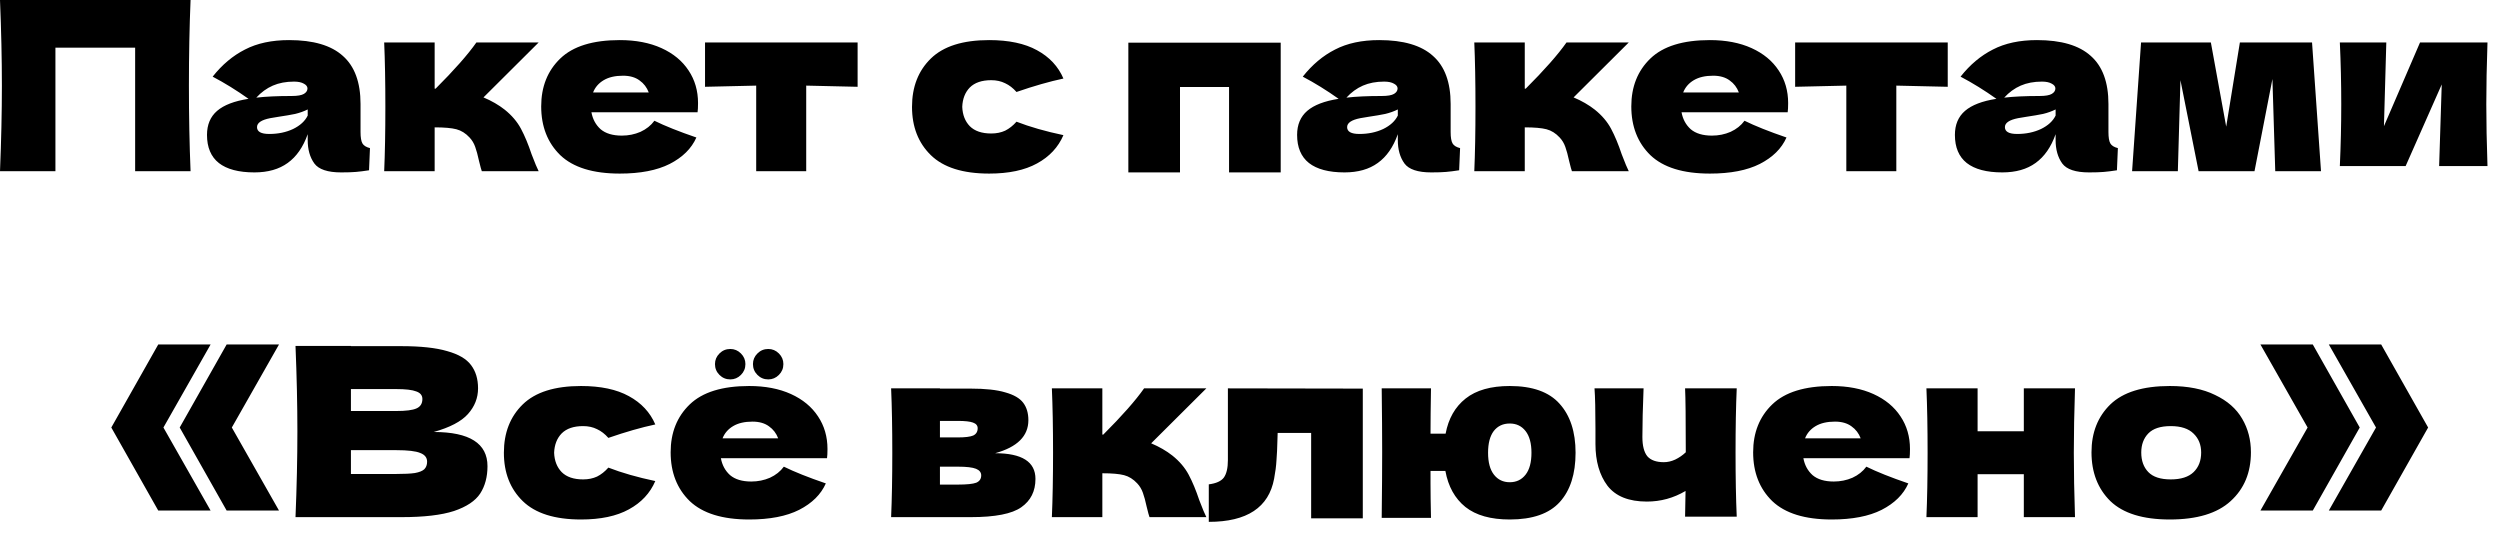 <?xml version="1.0" encoding="UTF-8"?> <svg xmlns="http://www.w3.org/2000/svg" width="159" height="34" viewBox="0 0 159 34" fill="none"><path d="M12.12 1.44839e-05C12.05 1.69 12.015 3.505 12.015 5.445C12.015 7.385 12.05 9.2 12.12 10.89H8.595V3.03H3.525V10.89H2.44565e-05C0.08 8.95 0.12 7.135 0.12 5.445C0.12 3.755 0.08 1.94 2.44565e-05 1.44839e-05H12.12ZM22.93 8.4C22.93 8.74 22.971 8.98 23.05 9.12C23.131 9.26 23.291 9.36 23.53 9.42L23.471 10.83C23.151 10.88 22.87 10.915 22.631 10.935C22.401 10.955 22.09 10.965 21.701 10.965C20.84 10.965 20.27 10.775 19.991 10.395C19.71 10.005 19.57 9.51 19.57 8.91V8.535C19.28 9.355 18.855 9.965 18.296 10.365C17.745 10.765 17.041 10.965 16.18 10.965C15.181 10.965 14.425 10.765 13.915 10.365C13.415 9.965 13.165 9.37 13.165 8.58C13.165 7.93 13.38 7.42 13.81 7.05C14.241 6.68 14.905 6.425 15.806 6.285C15.046 5.745 14.286 5.275 13.525 4.875C14.126 4.115 14.81 3.54 15.581 3.15C16.351 2.75 17.285 2.55 18.386 2.55C19.925 2.55 21.066 2.885 21.805 3.555C22.555 4.215 22.93 5.235 22.93 6.615V8.4ZM18.701 5.19C18.191 5.19 17.741 5.275 17.351 5.445C16.96 5.615 16.61 5.87 16.3 6.21C16.901 6.14 17.651 6.105 18.55 6.105C18.921 6.105 19.18 6.06 19.331 5.97C19.48 5.88 19.555 5.765 19.555 5.625C19.555 5.505 19.48 5.405 19.331 5.325C19.18 5.235 18.971 5.19 18.701 5.19ZM17.125 8.52C17.686 8.52 18.191 8.415 18.64 8.205C19.09 7.985 19.401 7.7 19.57 7.35V6.96C19.331 7.08 19.066 7.175 18.776 7.245C18.485 7.305 18.136 7.365 17.726 7.425L17.186 7.515C16.625 7.625 16.346 7.815 16.346 8.085C16.346 8.375 16.605 8.52 17.125 8.52ZM32.099 6.975C32.549 7.335 32.894 7.74 33.134 8.19C33.374 8.64 33.599 9.18 33.809 9.81C34.019 10.36 34.169 10.72 34.259 10.89H30.644C30.614 10.82 30.554 10.6 30.464 10.23C30.384 9.86 30.304 9.565 30.224 9.345C30.144 9.115 30.024 8.915 29.864 8.745C29.614 8.475 29.334 8.3 29.024 8.22C28.714 8.14 28.254 8.1 27.644 8.1V10.89H24.434C24.484 9.75 24.509 8.385 24.509 6.795C24.509 5.205 24.484 3.84 24.434 2.7H27.644V5.64H27.704C28.894 4.45 29.759 3.47 30.299 2.7H34.259L30.749 6.195C31.269 6.415 31.719 6.675 32.099 6.975ZM42.505 7.14H37.615C37.695 7.58 37.89 7.94 38.2 8.22C38.52 8.49 38.97 8.625 39.55 8.625C39.97 8.625 40.365 8.545 40.735 8.385C41.105 8.215 41.4 7.98 41.62 7.68C42.29 8.01 43.18 8.365 44.29 8.745C43.98 9.445 43.415 10.005 42.595 10.425C41.785 10.835 40.725 11.04 39.415 11.04C37.715 11.04 36.455 10.65 35.635 9.87C34.825 9.08 34.42 8.045 34.42 6.765C34.42 5.515 34.825 4.5 35.635 3.72C36.445 2.94 37.705 2.55 39.415 2.55C40.435 2.55 41.32 2.72 42.07 3.06C42.82 3.4 43.395 3.875 43.795 4.485C44.195 5.085 44.395 5.775 44.395 6.555C44.395 6.815 44.385 7.01 44.365 7.14H42.505ZM39.625 4.815C39.125 4.815 38.715 4.91 38.395 5.1C38.075 5.29 37.85 5.55 37.72 5.88H41.26C41.14 5.56 40.945 5.305 40.675 5.115C40.405 4.915 40.055 4.815 39.625 4.815ZM54.544 5.52C53.044 5.48 51.955 5.455 51.275 5.445V10.89H48.094V5.445C47.425 5.455 46.34 5.48 44.84 5.52V2.7H54.544V5.52ZM61.199 6.795C61.219 7.305 61.379 7.715 61.679 8.025C61.989 8.335 62.444 8.49 63.044 8.49C63.374 8.49 63.669 8.43 63.929 8.31C64.189 8.18 64.429 7.99 64.649 7.74C65.499 8.07 66.494 8.355 67.634 8.595C67.304 9.365 66.744 9.965 65.954 10.395C65.174 10.825 64.159 11.04 62.909 11.04C61.239 11.04 60.004 10.65 59.204 9.87C58.404 9.09 58.004 8.065 58.004 6.795C58.004 5.525 58.404 4.5 59.204 3.72C60.004 2.94 61.239 2.55 62.909 2.55C64.159 2.55 65.174 2.765 65.954 3.195C66.744 3.625 67.304 4.225 67.634 4.995C66.744 5.185 65.749 5.47 64.649 5.85C64.429 5.6 64.189 5.415 63.929 5.295C63.669 5.165 63.374 5.1 63.044 5.1C62.444 5.1 61.989 5.255 61.679 5.565C61.379 5.875 61.219 6.285 61.199 6.795ZM71.763 2.715H81.453V10.965H78.168V5.535H75.048V10.965H71.763V2.715ZM92.261 8.4C92.261 8.74 92.302 8.98 92.382 9.12C92.462 9.26 92.621 9.36 92.862 9.42L92.802 10.83C92.481 10.88 92.201 10.915 91.962 10.935C91.731 10.955 91.421 10.965 91.031 10.965C90.171 10.965 89.602 10.775 89.322 10.395C89.041 10.005 88.901 9.51 88.901 8.91V8.535C88.612 9.355 88.186 9.965 87.626 10.365C87.076 10.765 86.371 10.965 85.511 10.965C84.511 10.965 83.757 10.765 83.246 10.365C82.746 9.965 82.496 9.37 82.496 8.58C82.496 7.93 82.712 7.42 83.141 7.05C83.572 6.68 84.237 6.425 85.136 6.285C84.376 5.745 83.617 5.275 82.856 4.875C83.457 4.115 84.141 3.54 84.912 3.15C85.681 2.75 86.617 2.55 87.716 2.55C89.257 2.55 90.397 2.885 91.136 3.555C91.886 4.215 92.261 5.235 92.261 6.615V8.4ZM88.031 5.19C87.522 5.19 87.072 5.275 86.681 5.445C86.291 5.615 85.942 5.87 85.632 6.21C86.231 6.14 86.981 6.105 87.882 6.105C88.251 6.105 88.511 6.06 88.662 5.97C88.811 5.88 88.886 5.765 88.886 5.625C88.886 5.505 88.811 5.405 88.662 5.325C88.511 5.235 88.302 5.19 88.031 5.19ZM86.457 8.52C87.016 8.52 87.522 8.415 87.972 8.205C88.421 7.985 88.731 7.7 88.901 7.35V6.96C88.662 7.08 88.397 7.175 88.106 7.245C87.817 7.305 87.466 7.365 87.056 7.425L86.516 7.515C85.957 7.625 85.677 7.815 85.677 8.085C85.677 8.375 85.936 8.52 86.457 8.52ZM101.43 6.975C101.88 7.335 102.225 7.74 102.465 8.19C102.705 8.64 102.93 9.18 103.14 9.81C103.35 10.36 103.5 10.72 103.59 10.89H99.975C99.945 10.82 99.885 10.6 99.795 10.23C99.715 9.86 99.635 9.565 99.555 9.345C99.475 9.115 99.355 8.915 99.195 8.745C98.945 8.475 98.665 8.3 98.355 8.22C98.045 8.14 97.585 8.1 96.975 8.1V10.89H93.765C93.815 9.75 93.84 8.385 93.84 6.795C93.84 5.205 93.815 3.84 93.765 2.7H96.975V5.64H97.035C98.225 4.45 99.09 3.47 99.63 2.7H103.59L100.08 6.195C100.6 6.415 101.05 6.675 101.43 6.975ZM111.836 7.14H106.946C107.026 7.58 107.221 7.94 107.531 8.22C107.851 8.49 108.301 8.625 108.881 8.625C109.301 8.625 109.696 8.545 110.066 8.385C110.436 8.215 110.731 7.98 110.951 7.68C111.621 8.01 112.511 8.365 113.621 8.745C113.311 9.445 112.746 10.005 111.926 10.425C111.116 10.835 110.056 11.04 108.746 11.04C107.046 11.04 105.786 10.65 104.966 9.87C104.156 9.08 103.751 8.045 103.751 6.765C103.751 5.515 104.156 4.5 104.966 3.72C105.776 2.94 107.036 2.55 108.746 2.55C109.766 2.55 110.651 2.72 111.401 3.06C112.151 3.4 112.726 3.875 113.126 4.485C113.526 5.085 113.726 5.775 113.726 6.555C113.726 6.815 113.716 7.01 113.696 7.14H111.836ZM108.956 4.815C108.456 4.815 108.046 4.91 107.726 5.1C107.406 5.29 107.181 5.55 107.051 5.88H110.591C110.471 5.56 110.276 5.305 110.006 5.115C109.736 4.915 109.386 4.815 108.956 4.815ZM123.876 5.52C122.376 5.48 121.286 5.455 120.606 5.445V10.89H117.426V5.445C116.756 5.455 115.671 5.48 114.171 5.52V2.7H123.876V5.52ZM134.097 8.4C134.097 8.74 134.137 8.98 134.217 9.12C134.297 9.26 134.457 9.36 134.697 9.42L134.637 10.83C134.317 10.88 134.037 10.915 133.797 10.935C133.567 10.955 133.257 10.965 132.867 10.965C132.007 10.965 131.437 10.775 131.157 10.395C130.877 10.005 130.737 9.51 130.737 8.91V8.535C130.447 9.355 130.022 9.965 129.462 10.365C128.912 10.765 128.207 10.965 127.347 10.965C126.347 10.965 125.592 10.765 125.082 10.365C124.582 9.965 124.332 9.37 124.332 8.58C124.332 7.93 124.547 7.42 124.977 7.05C125.407 6.68 126.072 6.425 126.972 6.285C126.212 5.745 125.452 5.275 124.692 4.875C125.292 4.115 125.977 3.54 126.747 3.15C127.517 2.75 128.452 2.55 129.552 2.55C131.092 2.55 132.232 2.885 132.972 3.555C133.722 4.215 134.097 5.235 134.097 6.615V8.4ZM129.867 5.19C129.357 5.19 128.907 5.275 128.517 5.445C128.127 5.615 127.777 5.87 127.467 6.21C128.067 6.14 128.817 6.105 129.717 6.105C130.087 6.105 130.347 6.06 130.497 5.97C130.647 5.88 130.722 5.765 130.722 5.625C130.722 5.505 130.647 5.405 130.497 5.325C130.347 5.235 130.137 5.19 129.867 5.19ZM128.292 8.52C128.852 8.52 129.357 8.415 129.807 8.205C130.257 7.985 130.567 7.7 130.737 7.35V6.96C130.497 7.08 130.232 7.175 129.942 7.245C129.652 7.305 129.302 7.365 128.892 7.425L128.352 7.515C127.792 7.625 127.512 7.815 127.512 8.085C127.512 8.375 127.772 8.52 128.292 8.52ZM147.046 2.7L147.616 10.89H144.706L144.526 5.025L143.386 10.89H139.831L138.676 5.1L138.511 10.89H135.601L136.171 2.7H140.611L141.586 8.055L142.456 2.7H147.046ZM158.204 2.7C158.154 4.15 158.129 5.46 158.129 6.63C158.129 7.78 158.154 9.09 158.204 10.56H155.129L155.294 5.37L152.999 10.56H148.814C148.874 9.24 148.904 7.93 148.904 6.63C148.904 5.31 148.874 4 148.814 2.7H151.769L151.619 8.025L153.914 2.7H158.204ZM10.064 21.91H13.394L10.394 27.19L13.394 32.47H10.064L7.079 27.19L10.064 21.91ZM14.414 21.91H17.744L14.744 27.19L17.744 32.47H14.414L11.429 27.19L14.414 21.91ZM27.584 27.475C29.864 27.475 31.004 28.2 31.004 29.65C31.004 30.33 30.849 30.91 30.539 31.39C30.229 31.86 29.674 32.23 28.874 32.5C28.074 32.76 26.964 32.89 25.544 32.89H18.794C18.874 30.95 18.914 29.135 18.914 27.445C18.914 25.755 18.874 23.94 18.794 22H22.319V22.015H25.514C26.754 22.015 27.729 22.12 28.439 22.33C29.159 22.53 29.664 22.825 29.954 23.215C30.254 23.605 30.404 24.1 30.404 24.7C30.404 25.31 30.189 25.855 29.759 26.335C29.339 26.805 28.614 27.185 27.584 27.475ZM22.319 24.745V26.14H25.199C25.819 26.14 26.249 26.085 26.489 25.975C26.739 25.865 26.864 25.665 26.864 25.375C26.864 25.145 26.734 24.985 26.474 24.895C26.224 24.795 25.799 24.745 25.199 24.745H22.319ZM25.199 30.145C25.719 30.145 26.114 30.125 26.384 30.085C26.664 30.035 26.864 29.955 26.984 29.845C27.104 29.725 27.164 29.565 27.164 29.365C27.164 29.105 27.019 28.92 26.729 28.81C26.449 28.69 25.939 28.63 25.199 28.63H22.319V30.145H25.199ZM35.242 28.795C35.262 29.305 35.422 29.715 35.722 30.025C36.032 30.335 36.487 30.49 37.087 30.49C37.417 30.49 37.712 30.43 37.972 30.31C38.232 30.18 38.472 29.99 38.692 29.74C39.542 30.07 40.537 30.355 41.677 30.595C41.347 31.365 40.787 31.965 39.997 32.395C39.217 32.825 38.202 33.04 36.952 33.04C35.282 33.04 34.047 32.65 33.247 31.87C32.447 31.09 32.047 30.065 32.047 28.795C32.047 27.525 32.447 26.5 33.247 25.72C34.047 24.94 35.282 24.55 36.952 24.55C38.202 24.55 39.217 24.765 39.997 25.195C40.787 25.625 41.347 26.225 41.677 26.995C40.787 27.185 39.792 27.47 38.692 27.85C38.472 27.6 38.232 27.415 37.972 27.295C37.712 27.165 37.417 27.1 37.087 27.1C36.487 27.1 36.032 27.255 35.722 27.565C35.422 27.875 35.262 28.285 35.242 28.795ZM50.738 29.14H45.848C45.928 29.58 46.123 29.94 46.433 30.22C46.753 30.49 47.203 30.625 47.783 30.625C48.203 30.625 48.598 30.545 48.968 30.385C49.338 30.215 49.633 29.98 49.853 29.68C50.523 30.01 51.413 30.365 52.523 30.745C52.213 31.445 51.648 32.005 50.828 32.425C50.018 32.835 48.958 33.04 47.648 33.04C45.948 33.04 44.688 32.65 43.868 31.87C43.058 31.08 42.653 30.045 42.653 28.765C42.653 27.515 43.058 26.5 43.868 25.72C44.678 24.94 45.938 24.55 47.648 24.55C48.668 24.55 49.553 24.72 50.303 25.06C51.053 25.4 51.628 25.875 52.028 26.485C52.428 27.085 52.628 27.775 52.628 28.555C52.628 28.815 52.618 29.01 52.598 29.14H50.738ZM47.858 26.815C47.358 26.815 46.948 26.91 46.628 27.1C46.308 27.29 46.083 27.55 45.953 27.88H49.493C49.373 27.56 49.178 27.305 48.908 27.115C48.638 26.915 48.288 26.815 47.858 26.815ZM46.448 24.13C46.178 24.13 45.948 24.035 45.758 23.845C45.568 23.655 45.473 23.425 45.473 23.155C45.473 22.895 45.568 22.67 45.758 22.48C45.948 22.29 46.178 22.195 46.448 22.195C46.708 22.195 46.933 22.29 47.123 22.48C47.313 22.67 47.408 22.895 47.408 23.155C47.408 23.425 47.313 23.655 47.123 23.845C46.933 24.035 46.708 24.13 46.448 24.13ZM48.863 24.13C48.593 24.13 48.363 24.035 48.173 23.845C47.983 23.655 47.888 23.425 47.888 23.155C47.888 22.895 47.983 22.67 48.173 22.48C48.363 22.29 48.593 22.195 48.863 22.195C49.123 22.195 49.348 22.29 49.538 22.48C49.728 22.67 49.823 22.895 49.823 23.155C49.823 23.425 49.728 23.655 49.538 23.845C49.348 24.035 49.123 24.13 48.863 24.13ZM63.29 28.825C65 28.825 65.855 29.37 65.855 30.46C65.855 31.24 65.555 31.84 64.955 32.26C64.365 32.68 63.295 32.89 61.745 32.89H56.675C56.725 31.75 56.75 30.385 56.75 28.795C56.75 27.205 56.725 25.84 56.675 24.7H59.78V24.715H61.73C62.67 24.715 63.405 24.795 63.935 24.955C64.475 25.105 64.855 25.325 65.075 25.615C65.295 25.905 65.405 26.275 65.405 26.725C65.405 27.735 64.7 28.435 63.29 28.825ZM59.78 26.77V27.82H60.92C61.38 27.82 61.705 27.78 61.895 27.7C62.085 27.61 62.18 27.455 62.18 27.235C62.18 27.065 62.08 26.945 61.88 26.875C61.69 26.805 61.37 26.77 60.92 26.77H59.78ZM60.92 30.82C61.49 30.82 61.88 30.78 62.09 30.7C62.3 30.61 62.405 30.455 62.405 30.235C62.405 30.045 62.295 29.905 62.075 29.815C61.855 29.725 61.47 29.68 60.92 29.68H59.78V30.82H60.92ZM74.564 28.975C75.014 29.335 75.359 29.74 75.599 30.19C75.839 30.64 76.064 31.18 76.274 31.81C76.484 32.36 76.634 32.72 76.724 32.89H73.109C73.079 32.82 73.019 32.6 72.929 32.23C72.849 31.86 72.769 31.565 72.689 31.345C72.609 31.115 72.489 30.915 72.329 30.745C72.079 30.475 71.799 30.3 71.489 30.22C71.179 30.14 70.719 30.1 70.109 30.1V32.89H66.899C66.949 31.75 66.974 30.385 66.974 28.795C66.974 27.205 66.949 25.84 66.899 24.7H70.109V27.64H70.169C71.359 26.45 72.224 25.47 72.764 24.7H76.724L73.214 28.195C73.734 28.415 74.184 28.675 74.564 28.975ZM86.674 32.965H83.389V27.535H81.259L81.244 28C81.234 28.48 81.214 28.905 81.184 29.275C81.164 29.635 81.114 30.025 81.034 30.445C80.694 32.275 79.309 33.19 76.879 33.19V30.805C77.349 30.745 77.669 30.6 77.839 30.37C78.009 30.13 78.094 29.76 78.094 29.26V24.7L86.674 24.715V32.965ZM96.021 24.55C97.461 24.55 98.516 24.925 99.186 25.675C99.866 26.425 100.206 27.465 100.206 28.795C100.206 30.145 99.871 31.19 99.201 31.93C98.531 32.67 97.471 33.04 96.021 33.04C94.811 33.04 93.871 32.775 93.201 32.245C92.531 31.705 92.106 30.94 91.926 29.95H90.981V30.775C90.981 31.315 90.991 32.035 91.011 32.935H87.876C87.896 31.215 87.906 29.82 87.906 28.75C87.906 27.67 87.896 26.32 87.876 24.7H91.011C90.991 25.84 90.981 26.8 90.981 27.58H91.941C92.121 26.62 92.546 25.875 93.216 25.345C93.886 24.815 94.821 24.55 96.021 24.55ZM96.021 30.67C96.441 30.67 96.776 30.51 97.026 30.19C97.276 29.87 97.401 29.405 97.401 28.795C97.401 28.195 97.276 27.735 97.026 27.415C96.776 27.095 96.441 26.935 96.021 26.935C95.591 26.935 95.251 27.095 95.001 27.415C94.761 27.735 94.641 28.195 94.641 28.795C94.641 29.405 94.766 29.87 95.016 30.19C95.266 30.51 95.601 30.67 96.021 30.67ZM110.456 24.7C110.406 25.82 110.381 27.18 110.381 28.78C110.381 30.37 110.406 31.73 110.456 32.86H107.171L107.201 31.225C106.441 31.675 105.621 31.9 104.741 31.9C103.591 31.9 102.756 31.565 102.236 30.895C101.726 30.215 101.471 29.33 101.471 28.24V27.265C101.471 26.095 101.451 25.24 101.411 24.7H104.531C104.481 25.93 104.456 26.96 104.456 27.79C104.456 28.35 104.561 28.76 104.771 29.02C104.991 29.27 105.341 29.395 105.821 29.395C106.061 29.395 106.301 29.34 106.541 29.23C106.791 29.11 107.016 28.955 107.216 28.765C107.216 26.635 107.201 25.28 107.171 24.7H110.456ZM119.585 29.14H114.695C114.775 29.58 114.97 29.94 115.28 30.22C115.6 30.49 116.05 30.625 116.63 30.625C117.05 30.625 117.445 30.545 117.815 30.385C118.185 30.215 118.48 29.98 118.7 29.68C119.37 30.01 120.26 30.365 121.37 30.745C121.06 31.445 120.495 32.005 119.675 32.425C118.865 32.835 117.805 33.04 116.495 33.04C114.795 33.04 113.535 32.65 112.715 31.87C111.905 31.08 111.5 30.045 111.5 28.765C111.5 27.515 111.905 26.5 112.715 25.72C113.525 24.94 114.785 24.55 116.495 24.55C117.515 24.55 118.4 24.72 119.15 25.06C119.9 25.4 120.475 25.875 120.875 26.485C121.275 27.085 121.475 27.775 121.475 28.555C121.475 28.815 121.465 29.01 121.445 29.14H119.585ZM116.705 26.815C116.205 26.815 115.795 26.91 115.475 27.1C115.155 27.29 114.93 27.55 114.8 27.88H118.34C118.22 27.56 118.025 27.305 117.755 27.115C117.485 26.915 117.135 26.815 116.705 26.815ZM131.97 24.7C131.92 26.22 131.895 27.585 131.895 28.795C131.895 30.005 131.92 31.37 131.97 32.89H128.715V30.16H125.775V32.89H122.52C122.57 31.75 122.595 30.385 122.595 28.795C122.595 27.205 122.57 25.84 122.52 24.7H125.775V27.43H128.715V24.7H131.97ZM137.999 33.04C136.289 33.04 135.029 32.65 134.219 31.87C133.419 31.08 133.019 30.045 133.019 28.765C133.019 27.515 133.419 26.5 134.219 25.72C135.029 24.94 136.289 24.55 137.999 24.55C139.149 24.55 140.109 24.74 140.879 25.12C141.659 25.49 142.234 25.995 142.604 26.635C142.974 27.265 143.159 27.975 143.159 28.765C143.159 30.055 142.729 31.09 141.869 31.87C141.019 32.65 139.729 33.04 137.999 33.04ZM138.059 30.49C138.709 30.49 139.194 30.335 139.514 30.025C139.834 29.715 139.994 29.3 139.994 28.78C139.994 28.29 139.834 27.89 139.514 27.58C139.194 27.26 138.709 27.1 138.059 27.1C137.409 27.1 136.934 27.255 136.634 27.565C136.334 27.875 136.184 28.28 136.184 28.78C136.184 29.3 136.334 29.715 136.634 30.025C136.934 30.335 137.409 30.49 138.059 30.49ZM143.764 21.91H147.094L150.079 27.19L147.094 32.47H143.764L146.764 27.19L143.764 21.91ZM148.114 21.91H151.444L154.429 27.19L151.444 32.47H148.114L151.114 27.19L148.114 21.91Z" fill="black"></path></svg> 